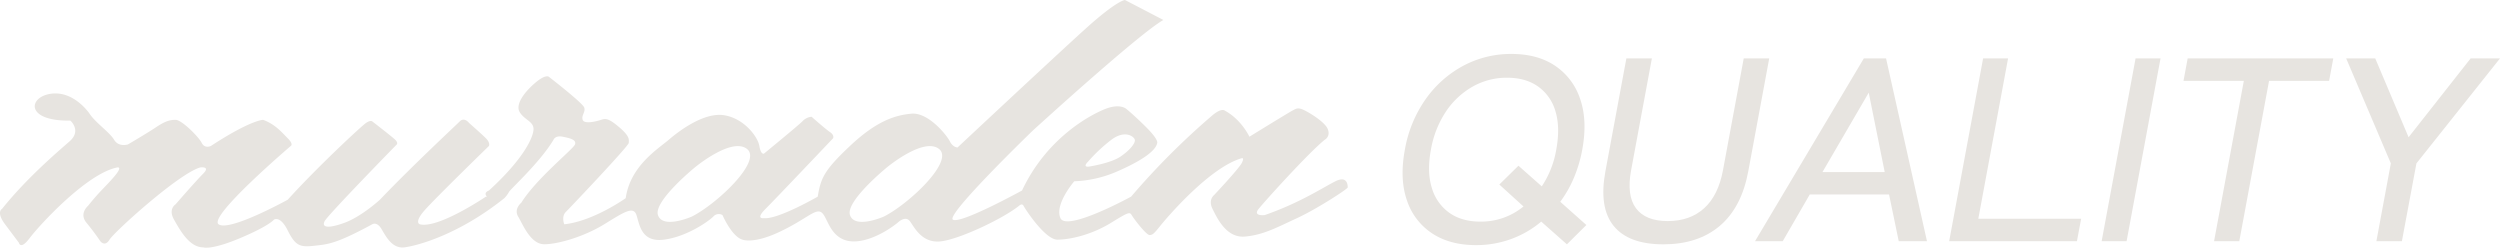 <svg xmlns="http://www.w3.org/2000/svg" viewBox="0 0 1627.4 161.22"><defs><style>.cls-1{fill:#e7e4e0;}</style></defs><g id="レイヤー_2" data-name="レイヤー 2"><g id="レイヤー_1-2" data-name="レイヤー 1"><path class="cls-1" d="M960.82,159.56q-17,0-28.57-7.65a41.09,41.09,0,0,1-16.43-21.59Q911,116.39,914.5,97.51A81.37,81.37,0,0,1,928,64.61a71,71,0,0,1,24.47-21.76,65.7,65.7,0,0,1,31.43-7.73q17,0,28.46,7.73a41.61,41.61,0,0,1,16.31,21.76q4.8,14,1.3,32.9a88,88,0,0,1-5.44,18.27,74.59,74.59,0,0,1-8.87,15.56l17,15.13L1020,159.05l-16.72-14.79a64.77,64.77,0,0,1-19.5,11.3A65.87,65.87,0,0,1,960.82,159.56Zm2.84-15.3a43.38,43.38,0,0,0,28.07-9.86L976,120.12l12.45-12.24,15.18,13.43a61.5,61.5,0,0,0,9.41-23.8q2.69-14.45-.46-24.91a29.76,29.76,0,0,0-11.27-16.23q-8.12-5.77-20.25-5.78a44.92,44.92,0,0,0-22.41,5.78A51.44,51.44,0,0,0,941.26,72.6a64.67,64.67,0,0,0-9.8,24.91q-2.65,14.28.58,24.73a30.18,30.18,0,0,0,11.36,16.24Q951.51,144.26,963.66,144.26Z"/><path class="cls-1" d="M1082.83,159.05q-22.68,0-32.41-12t-5.35-35.61L1058.71,38h16.6l-13.51,72.76q-3.06,16.49,3.16,24.82t20.67,8.33q14.46,0,23.68-8.33t12.29-24.82L1135.1,38h16.6l-13.63,73.44q-4.38,23.62-18.57,35.61T1082.83,159.05Z"/><path class="cls-1" d="M1142.46,157l70.83-119h14.45l26.64,119H1236l-6.31-30.43H1178.1L1160.49,157Zm43.89-45h40.52l-10.4-51.68Z"/><path class="cls-1" d="M1268.84,157l22.09-119h16.25L1287.8,142.39h66.94L1352,157Z"/><path class="cls-1" d="M1368.09,157l22.09-119h16.24l-22.09,119Z"/><path class="cls-1" d="M1441.27,157l19.38-104.38h-39.27L1424.09,38h94.78l-2.71,14.62h-39.09L1457.69,157Z"/><path class="cls-1" d="M1546.94,157l9.4-50.66L1527.26,38h18.92l21.71,51.34L1608.3,38h19.1L1573,106.35,1563.54,157Z"/><path class="cls-1" d="M869.31,118c-8,4-23,14-46,22,0,0-8,1-4-4s32-36,43-45c0,0,4-2,2-7s-14-12-17-13-4,0-6,1-28,17-28,17-5-11-16-17c0,0-2-2-8,3a481.44,481.44,0,0,0-53,53s-42,23-46,14,9-24,9-24a76.26,76.26,0,0,0,27-6c14-6,26-13,27-19,0,0,1-2-7-10s-13-12-13-12-4-4-14,0-38,19-54,53c0,0-40,22-45,19s52-58,52-58,69-63,85-72l-25-13s-5,0-26,19-83,77-83,77-3,0-5-4-14-19-25-18-23,5-40,21-19,21-21,33c0,0-26,15-35,14,0,0-6,1,1-6s44-46,44-46,1-2-2-4-12-10-12-10a9.29,9.29,0,0,0-6,3c-3,3-25,21-25,21s-2,1-3-5-10-18-23-20-29,10-36,16-25,17-28,38c0,0-21,15-40,17,0,0-2-5,1-8s41-43,41-45,1-4-6-10-9-6-12-5-11,3-12,0,2-5,1-8-23-20-23-20-2-2-9,4-13,14-10,19,9,6,9,11-6,19-29,40c0,0-3,1-2,3s0,1,0,1-31,21-43,18c0,0-4-1,3-9s42-42,42-42,1-2-2-5-11-10-11-10-3-4-6-1-31,29-52,51c0,0-12,11-23,15s-15,3-13-1,47-50,47-50,1-1-1-3-15-12-15-12-1-1-4,1-32,29-51,50c0,0-38,21-45,16s47-51,47-51,2-1-2-5-8-9-16-12c0,0-8,0-34,17,0,0-4,2-6-2s-13-15-17-15-7,1-13,5-18,11-18,11-6,2-9-3-12-11-16-17c0,0-10-15-25-13s-17,18,12.5,17.5c0,0,7.5,6.5-.5,13.5s-28,24-44,44c0,0-4,2,2,10l9,12s1,5,7-3,37-42,57-46c0,0,4-1-2,6s-9,9-17,19c0,0-6,5-1,11s9,12,9,12,3,4,6-1,45-43,59-47c0,0,7-1,2,4s-18,20-18,20-5,3-1,10,10,18,19,18c0,0,5,2,24-6s22-12,22-12,4-3,9,7,8,11,17,10,14-1,38-14c0,0,3-2,6,3s7,13,15,12,35-8,65-32a18.66,18.66,0,0,0,3-4c1-2,20-19,29-34,0,0,1-3,6-2s9,2,8,5-25,22-35,38c0,0-5,4-2,9s8,18,17,18,26-5,39-13,19-12,21-6,3,18,18,16,29-12,32-15a4.74,4.74,0,0,1,6-1s6,14,13,16c0,0,7,3,24-5s23-15,27-13,5,14,15,18,25-3,35-11c0,0,5-5,8-1s8,15,21,13,40-15,50-23c0,0,2-2,3,0s14,22,22,22,22-3,35-11,12-7,14-4,9,12,11,12,3-1,7-6,32-38,53-44c0,0,2-.67,0,3.17s-18,20.83-18,20.83-4,3-1,9,9,19,21,18,21-6,34-12,33-19,33-20S877.31,114,869.31,118Zm-161-12.81A104.31,104.31,0,0,1,723,91.34c9.47-7.46,15.78-2.13,15.78,0s-3.16,6.39-9.47,10.65-20,6.39-20,6.39S704.1,109.45,708.31,105.19ZM450.31,141s-18.89,8.34-22-1c-3-9,24-31,24-31s24-20,34-12S466.31,133,450.31,141Zm125,0s-18.89,8.34-22-1c-3-9,24-31,24-31s24-20,34-12S591.31,133,575.31,141Z"/></g></g></svg>